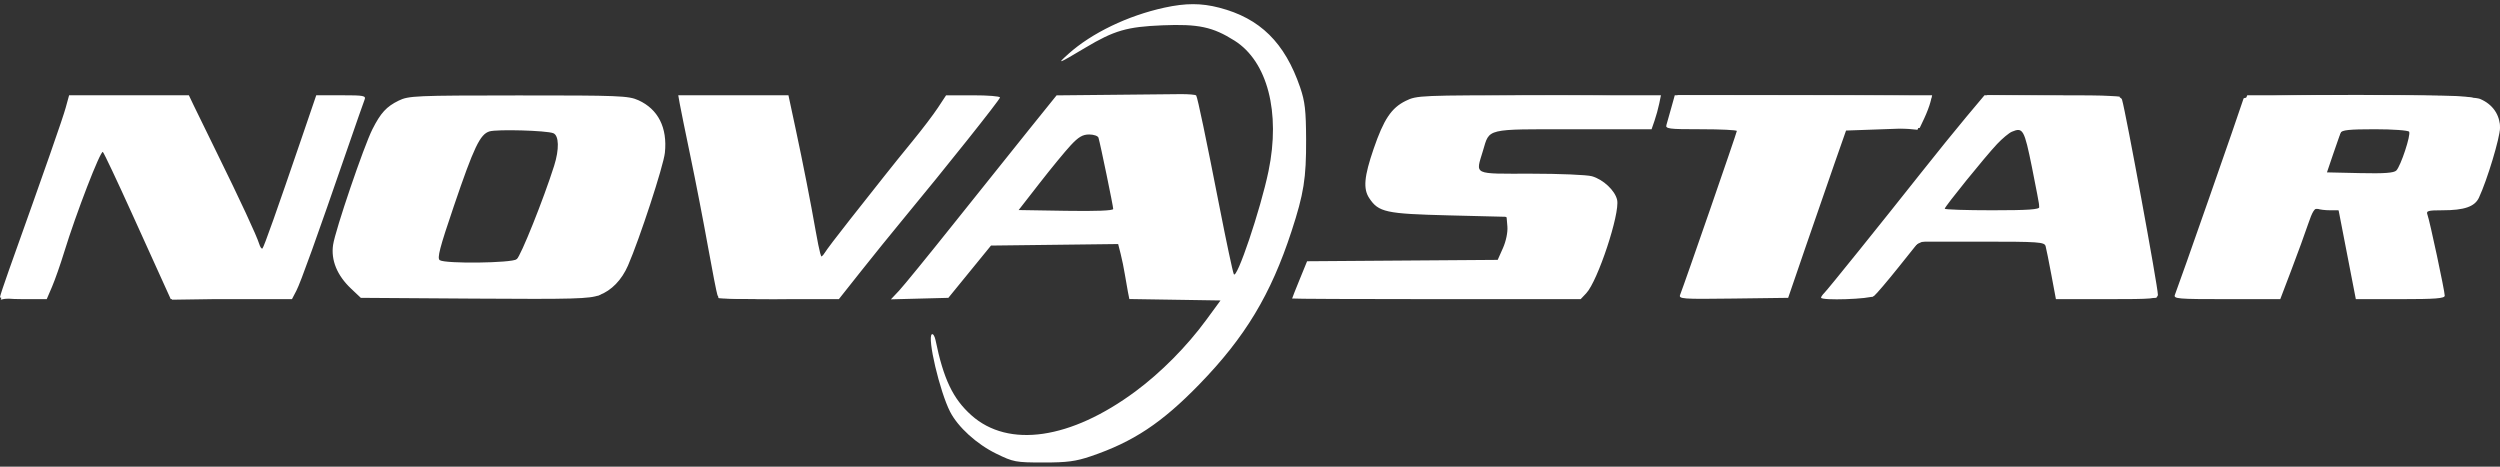 <svg width="300" height="56" viewBox="0 0 300 56" fill="none" xmlns="http://www.w3.org/2000/svg">
<rect x="0" y="0" width="300" height="56" fill="#333333" stroke="none"/>
<path fill-rule="evenodd" clip-rule="evenodd" d="M139.737 0.916C135.343 1.872 131.007 3.96 128.211 6.467C126.765 7.763 126.92 7.706 130.263 5.712C133.711 3.656 135.238 3.213 139.483 3.038C143.811 2.86 145.529 3.225 148.149 4.881C152.094 7.373 153.682 13.473 152.223 20.528C151.273 25.123 148.384 33.687 148.053 32.892C147.915 32.561 147.153 28.974 146.36 24.92C144.723 16.555 143.714 11.734 143.545 11.461C143.481 11.359 142.598 11.284 141.583 11.296C140.567 11.307 136.824 11.345 133.263 11.38L126.789 11.444L123.446 15.594C121.606 17.876 117.57 22.92 114.476 26.802C111.382 30.683 108.413 34.323 107.879 34.89L106.907 35.921L113.803 35.741L118.919 29.468L134.179 29.285L134.481 30.474C134.647 31.128 134.872 32.228 134.981 32.918C135.09 33.608 135.256 34.558 135.35 35.028L135.521 35.884L146.462 36.055L144.737 38.407C142.423 41.564 139.326 44.691 136.272 46.955C128.487 52.727 121.026 53.815 116.564 49.83C114.354 47.857 113.222 45.484 112.266 40.825C112.167 40.344 111.969 40.022 111.826 40.11C111.236 40.472 112.768 46.987 114.014 49.414C114.959 51.253 117.201 53.291 119.534 54.432C121.612 55.448 121.876 55.498 125.199 55.5C128.05 55.502 129.086 55.366 130.895 54.753C135.987 53.027 139.419 50.752 143.916 46.123C149.429 40.449 152.498 35.353 154.986 27.743C156.457 23.242 156.751 21.393 156.733 16.764C156.719 13.249 156.598 12.183 156.019 10.491C154.179 5.116 151.209 2.189 146.307 0.921C144.144 0.361 142.29 0.36 139.737 0.916ZM7.884 12.922C7.533 14.202 5.486 20.062 1.063 32.444C0.478 34.082 0 35.529 0 35.66C0 35.791 1.262 35.898 2.803 35.898H5.607L6.246 34.408C6.598 33.589 7.254 31.718 7.703 30.252C9.123 25.623 12.079 17.972 12.346 18.237C12.487 18.377 14.041 21.666 15.799 25.548C17.558 29.429 19.333 33.346 19.744 34.251L20.491 35.898H35.036L35.566 34.882C36.082 33.889 37.982 28.607 41.686 17.862C42.697 14.929 43.623 12.283 43.743 11.981C43.943 11.481 43.692 11.432 40.956 11.432H37.95L36.209 16.529C33.221 25.28 31.677 29.632 31.495 29.812C31.399 29.908 31.221 29.657 31.099 29.256C30.808 28.297 28.798 23.973 26.023 18.335C24.791 15.832 23.531 13.255 23.224 12.608L22.665 11.432H8.293L7.884 12.922ZM47.842 12.074C46.377 12.789 45.685 13.543 44.691 15.506C43.66 17.544 40.228 27.632 39.971 29.382C39.7 31.227 40.45 33.051 42.136 34.643L43.298 35.741L56.938 35.833C68.873 35.913 70.744 35.861 71.911 35.418C73.382 34.86 74.602 33.603 75.362 31.861C76.751 28.677 79.622 19.902 79.786 18.334C80.103 15.322 78.982 13.1 76.604 12.026C75.416 11.49 74.301 11.446 62.211 11.451C49.824 11.457 49.036 11.491 47.842 12.074ZM81.57 12.451C81.669 13.012 82.25 15.87 82.862 18.803C83.475 21.736 84.414 26.575 84.949 29.558C85.485 32.54 86.003 35.187 86.101 35.439C86.249 35.823 87.448 35.898 93.471 35.898H100.663L103.305 32.564C104.758 30.73 107.013 27.943 108.316 26.37C113.499 20.111 120 11.948 120 11.697C120 11.551 118.543 11.434 116.763 11.437L113.526 11.443L112.549 12.927C112.012 13.744 110.662 15.521 109.549 16.876C108.437 18.232 106.887 20.155 106.105 21.149C105.324 22.142 103.468 24.491 101.981 26.368C100.494 28.246 99.125 30.052 98.94 30.381C98.606 30.973 98.599 30.973 98.422 30.381C98.324 30.052 98.083 28.864 97.887 27.743C97.286 24.305 96.367 19.625 95.469 15.431L94.613 11.432H81.391L81.57 12.451ZM168.685 12.105C166.963 12.951 166.05 14.318 164.831 17.873C163.696 21.186 163.566 22.649 164.306 23.771C165.425 25.468 166.295 25.657 173.842 25.845L180.789 26.017L180.887 27.185C180.944 27.867 180.722 28.942 180.354 29.769L179.723 31.185L156.851 31.35L155.954 33.545C155.46 34.753 155.055 35.777 155.055 35.82C155.053 35.863 162.844 35.898 172.366 35.898H189.679L190.348 35.191C191.729 33.731 194.414 25.614 194.055 23.989C193.806 22.865 192.392 21.537 191.031 21.149C190.437 20.98 187.144 20.842 183.713 20.842C176.629 20.842 177.07 21.052 177.955 18.09C178.769 15.37 178.181 15.509 188.801 15.509H198.189L198.542 14.49C198.736 13.93 198.99 13.012 199.104 12.451L199.313 11.432L184.683 11.432C170.361 11.432 170.024 11.447 168.685 12.105ZM200.557 12.922C200.328 13.741 200.068 14.658 199.981 14.96C199.834 15.464 200.175 15.509 204.121 15.509C206.486 15.509 208.421 15.603 208.421 15.718C208.421 15.908 202.135 34.062 201.622 35.356C201.414 35.878 201.794 35.906 207.99 35.826L214.579 35.741L216.677 29.625C217.832 26.261 219.395 21.744 220.151 19.587L221.526 15.666L230.365 15.353L230.904 14.215C231.2 13.589 231.536 12.707 231.65 12.254L231.858 11.432H200.973L200.557 12.922ZM235.966 14.02C234.772 15.443 232.343 18.442 230.569 20.685C225.656 26.894 219.363 34.707 218.921 35.147C218.704 35.363 218.526 35.62 218.526 35.719C218.526 36.094 224.407 35.897 224.895 35.506C225.164 35.291 226.486 33.738 227.832 32.056L230.279 28.997H237.803C244.7 28.997 245.338 29.043 245.475 29.546C245.557 29.848 245.869 31.401 246.167 32.997L246.71 35.898H252.829C258.446 35.898 258.947 35.853 258.945 35.349C258.942 34.383 255.096 13.464 254.649 11.981C254.497 11.476 253.821 11.432 246.31 11.432H238.137L235.966 14.02ZM269.227 11.824C268.754 13.349 261.429 34.288 260.998 35.349C260.789 35.861 261.206 35.898 267.203 35.898L273.632 35.898L274.975 32.369C275.714 30.428 276.618 27.949 276.984 26.86C277.477 25.397 277.772 24.926 278.114 25.056C278.369 25.154 279.04 25.233 279.605 25.233H280.632L282.7 35.898H288.034C292.286 35.898 293.368 35.813 293.368 35.477C293.368 34.926 291.557 26.44 291.293 25.759C291.116 25.301 291.351 25.233 293.13 25.233C295.715 25.233 296.965 24.799 297.469 23.728C298.464 21.609 300 16.516 300 15.333C300 13.773 299.113 12.497 297.589 11.864C296.133 11.26 269.414 11.222 269.227 11.824ZM58.737 15.768C57.608 16.11 56.874 17.647 54.467 24.721C52.756 29.749 52.43 31.006 52.778 31.225C53.481 31.667 61.369 31.571 62.001 31.113C62.476 30.768 65.233 23.888 66.494 19.901C67.126 17.905 67.084 16.258 66.395 15.984C65.578 15.658 59.652 15.492 58.737 15.768ZM241.421 15.809C241.074 15.956 240.277 16.619 239.651 17.283C238.222 18.796 233.368 24.795 233.368 25.046C233.368 25.149 235.926 25.233 239.053 25.233C243.393 25.233 244.735 25.141 244.729 24.841C244.725 24.626 244.321 22.473 243.831 20.058C242.913 15.527 242.753 15.246 241.421 15.809ZM280.862 15.951C280.768 16.194 280.364 17.358 279.963 18.539L279.235 20.685L283.202 20.773C286.11 20.838 287.273 20.754 287.561 20.459C288.094 19.914 289.326 16.178 289.095 15.807C288.993 15.643 287.138 15.509 284.972 15.509C281.877 15.509 280.996 15.604 280.862 15.951ZM128.481 17.441C127.814 18.158 126.137 20.198 124.753 21.976L122.238 25.206L127.909 25.298C131.538 25.357 133.582 25.277 133.585 25.076C133.591 24.771 132.05 17.312 131.819 16.529C131.756 16.313 131.252 16.137 130.698 16.137C129.923 16.137 129.414 16.436 128.481 17.441Z" fill="white"/>
<path fill-rule="evenodd" clip-rule="evenodd" d="M131.684 4.237C130.729 4.759 129.734 5.416 129.474 5.698C128.972 6.241 129.352 6.047 131.529 4.65C131.965 4.37 132.853 3.953 133.503 3.723C134.195 3.477 134.423 3.3 134.053 3.296C133.705 3.291 132.639 3.715 131.684 4.237ZM126.316 12.494C125.83 13.031 123.393 16.023 120.9 19.144C118.408 22.264 114.369 27.281 111.927 30.293L107.484 35.77L110.348 35.657C111.922 35.596 113.379 35.491 113.585 35.425C113.792 35.359 115.025 33.977 116.326 32.354L118.692 29.402L126.33 29.173C130.783 29.04 134.086 29.062 134.252 29.227C134.409 29.382 134.798 30.879 135.117 32.553C135.436 34.227 135.764 35.663 135.846 35.745C135.927 35.826 138.417 35.801 141.379 35.69L146.763 35.489L147.291 34.6C147.734 33.855 147.767 33.444 147.491 32.06C147.31 31.152 146.881 28.927 146.537 27.115C146.193 25.304 145.34 21.102 144.64 17.778C143.941 14.453 143.368 11.7 143.368 11.661C143.368 11.621 139.73 11.573 135.284 11.553L127.2 11.517L126.316 12.494ZM170.014 11.79C167.808 12.282 166.55 13.688 165.285 17.078C164.673 18.717 164.093 20.707 163.995 21.5C163.839 22.775 163.923 23.059 164.725 23.948C165.974 25.332 167.158 25.531 174.214 25.539C179.447 25.546 180.343 25.618 180.799 26.071C181.422 26.69 181.254 28.36 180.386 30.193L179.837 31.35L156.877 31.663L155.448 35.584H189.679L190.354 34.871C191.278 33.894 193.895 26.464 193.895 24.817C193.895 23.369 192.904 21.99 191.475 21.45C191.046 21.288 187.736 21.155 184.119 21.155C176.57 21.155 176.827 21.266 177.648 18.372C178.569 15.128 177.737 15.366 188.535 15.261C199.042 15.159 198.343 15.316 198.788 12.964L198.999 11.841L196.842 11.638C193.582 11.333 171.503 11.457 170.014 11.79ZM199.988 15.196L203.968 15.2C206.157 15.203 208.128 15.319 208.349 15.458C208.659 15.654 208.507 16.381 207.676 18.669C207.085 20.295 205.572 24.59 204.313 28.213C203.054 31.836 201.955 34.98 201.87 35.199C201.749 35.515 203.041 35.58 208.104 35.513L214.491 35.428L217.137 27.743C218.593 23.516 220.154 19.049 220.606 17.817L221.428 15.576L223.46 15.36C224.577 15.241 226.529 15.24 227.796 15.358L230.1 15.573L230.945 13.638C231.409 12.574 231.789 11.65 231.789 11.585C231.789 11.519 224.933 11.455 216.553 11.441L201.316 11.418L199.988 15.196ZM237.113 12.941C236.356 13.778 234.245 16.343 232.421 18.641C230.597 20.94 226.801 25.693 223.985 29.203L218.864 35.584H224.745L227.045 32.683C230.529 28.286 229.443 28.684 237.964 28.684C242.673 28.684 245.403 28.8 245.532 29.006C245.643 29.184 245.971 30.739 246.261 32.462L246.789 35.595L258.789 35.733L258.695 34.953C258.541 33.676 255.81 18.766 255.047 15.039L254.341 11.588L238.489 11.421L237.113 12.941ZM269.325 12.294C269.136 12.769 268.297 15.133 267.46 17.548C263.745 28.273 263.052 30.247 262.133 32.704C261.597 34.139 261.158 35.41 261.158 35.527C261.158 35.645 263.893 35.741 267.237 35.741C272.296 35.741 273.366 35.663 273.615 35.271C273.781 35.012 274.713 32.612 275.688 29.938L277.461 25.076L279.089 24.982C280.978 24.872 280.671 24.252 281.851 30.566C282.286 32.895 282.709 35.012 282.791 35.271C282.916 35.669 283.735 35.727 288.115 35.648L293.29 35.556L292.363 31.122C291.852 28.683 291.302 26.441 291.138 26.138C290.551 25.047 290.794 24.92 293.466 24.92C295.068 24.92 296.299 24.767 296.627 24.527C297.229 24.088 298.749 20.246 299.565 17.1C300.073 15.142 300.072 14.97 299.547 13.873C299.169 13.081 298.572 12.511 297.66 12.073C296.382 11.458 295.778 11.432 282.998 11.432H269.668L269.325 12.294ZM8.383 12.132C8.313 12.351 8.048 13.235 7.794 14.098C7.217 16.058 2.313 29.871 1.892 30.723C1.721 31.067 1.246 32.387 0.837 33.654L0.091 35.958L1.032 35.771C1.55 35.668 2.792 35.584 3.792 35.584H5.611L6.302 33.894C6.681 32.964 7.254 31.235 7.574 30.052C7.894 28.868 8.861 25.994 9.723 23.665C11.848 17.927 11.943 17.705 12.272 17.705C12.53 17.705 13.862 20.504 16.9 27.429C17.468 28.723 18.546 31.171 19.295 32.869L20.658 35.957L27.682 35.849C32.431 35.776 34.824 35.624 35.07 35.38C35.415 35.036 38.433 26.985 39.342 23.979C39.577 23.202 40.624 20.127 41.668 17.144L43.566 11.721L38.146 11.902L35.789 18.489C34.493 22.112 33.053 26.242 32.59 27.666C32.127 29.09 31.623 30.214 31.47 30.163C31.316 30.113 30.944 29.441 30.643 28.672C30.17 27.462 25.401 17.503 23.29 13.314L22.579 11.902L15.545 11.818C10.079 11.752 8.483 11.822 8.383 12.132ZM47.811 12.343C46.014 13.153 45.331 14.254 43.348 19.537C39.37 30.136 39.252 31.635 42.177 34.314L43.585 35.603L71.892 35.428L73.056 34.545C74.579 33.392 75.357 31.8 77.54 25.38C79.749 18.883 80.02 16.694 78.879 14.585C78.363 13.63 77.691 12.962 76.749 12.468C75.377 11.747 75.348 11.745 62.24 11.752C50.114 11.759 49.006 11.804 47.811 12.343ZM81.79 11.948C81.79 12.06 82.149 13.93 82.589 16.105C84.151 23.827 86.21 35.001 86.21 35.754C86.21 35.971 99.662 35.927 100.236 35.708C100.51 35.604 101.765 34.228 103.025 32.652C104.285 31.075 108.549 25.79 112.5 20.907C116.451 16.025 119.684 11.966 119.684 11.887C119.684 11.809 118.355 11.745 116.73 11.745H113.775L111.707 14.49C110.569 16 108.186 18.999 106.411 21.155C104.636 23.312 102.135 26.463 100.854 28.158C99.514 29.931 98.462 31.063 98.377 30.824C98.16 30.216 96.67 22.996 96.122 19.901C95.863 18.434 95.362 16 95.009 14.49L94.368 11.745H88.079C84.62 11.745 81.79 11.837 81.79 11.948ZM59.526 15.328C59.353 15.398 58.838 15.536 58.383 15.635C57.767 15.768 57.39 16.197 56.91 17.309C56.014 19.385 52.052 31.245 52.204 31.396C52.273 31.464 54.339 31.573 56.795 31.637C62.186 31.78 62.375 31.687 63.623 28.29C64.082 27.04 65.041 24.535 65.753 22.724C67.18 19.098 67.611 16.5 66.887 15.903C66.464 15.554 60.187 15.064 59.526 15.328ZM281.167 15.436C280.969 15.562 280.368 16.905 279.831 18.42L278.853 21.173L287.526 20.999L288.063 19.901C288.358 19.297 288.78 18.125 289.001 17.296C289.345 16.009 289.335 15.747 288.939 15.497C288.391 15.153 281.691 15.1 281.167 15.436ZM239.944 16.686C238.498 18.188 233.053 24.899 233.053 25.179C233.053 25.295 235.681 25.39 238.894 25.39H244.735L244.736 24.562C244.737 24.107 244.469 22.413 244.142 20.798C243.815 19.183 243.453 17.333 243.338 16.686C243.147 15.61 243.041 15.509 242.103 15.509C241.328 15.509 240.798 15.798 239.944 16.686ZM128.556 17.01C127.338 18.284 121.895 25.132 121.895 25.391C121.895 25.477 124.595 25.547 127.895 25.547C131.649 25.547 133.895 25.43 133.895 25.236C133.895 24.616 132.277 17.216 131.991 16.529C131.503 15.354 129.929 15.575 128.556 17.01Z" fill="white"/>
</svg>
